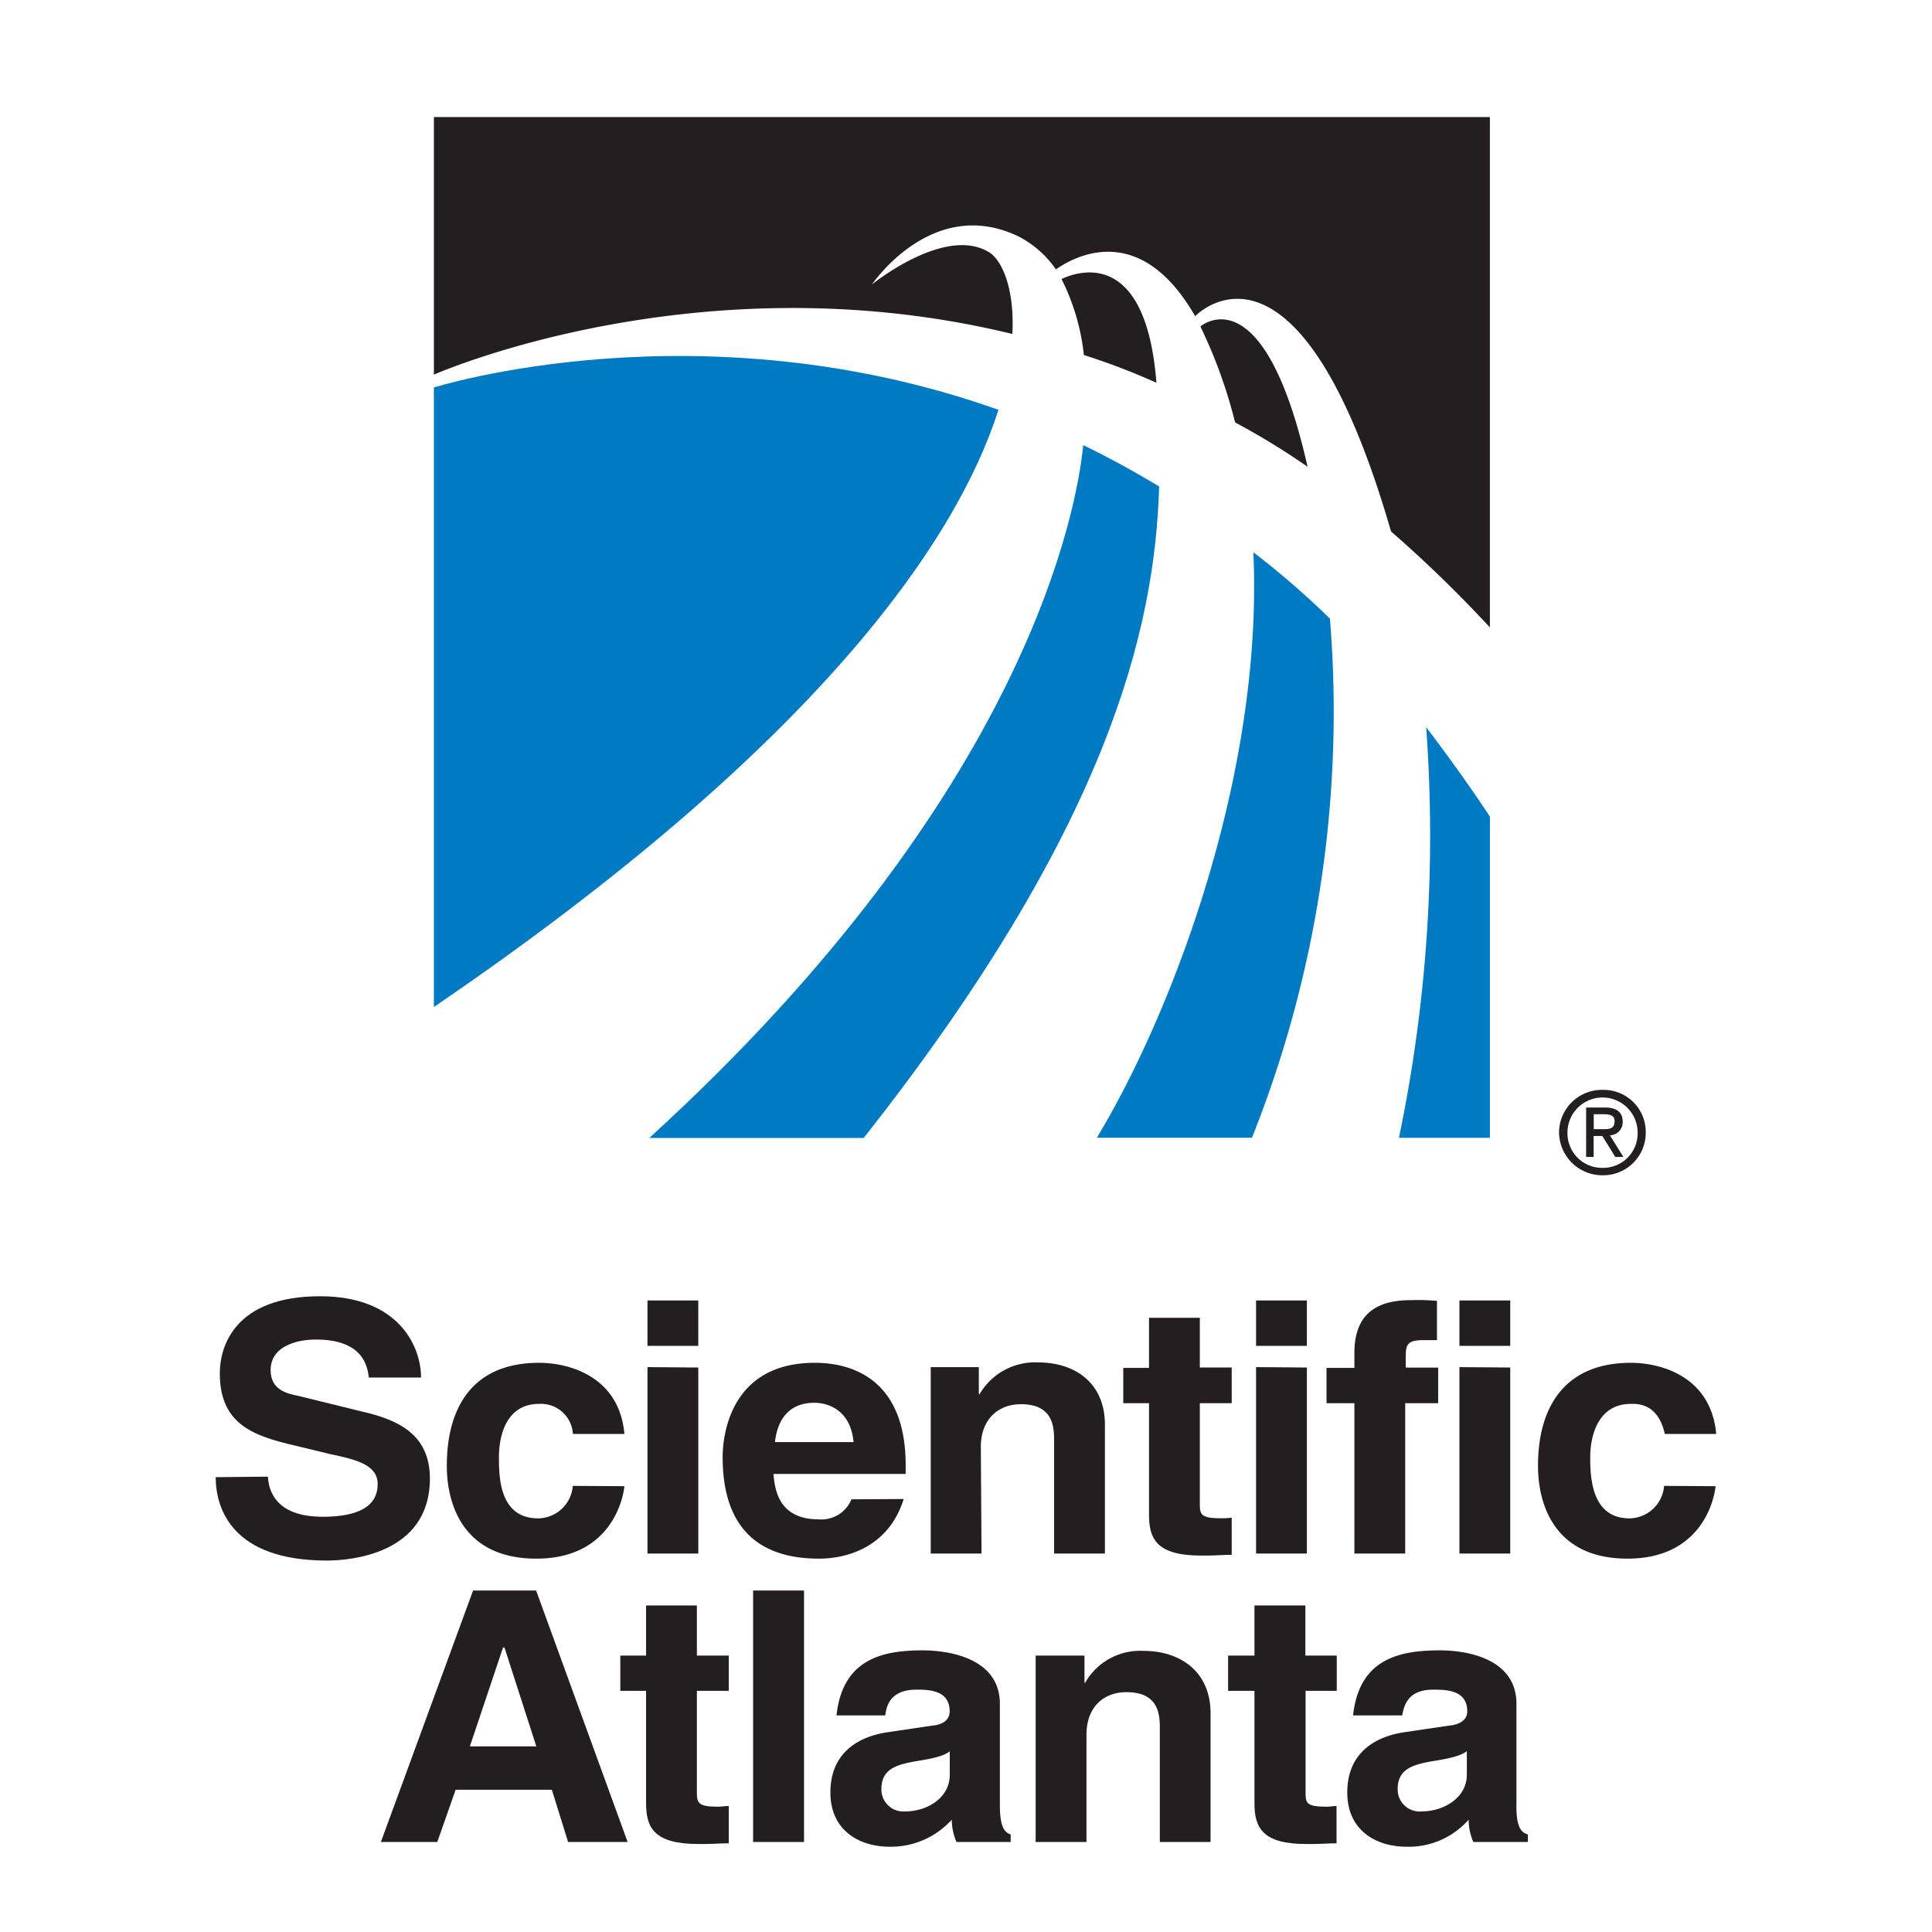 <svg xmlns="http://www.w3.org/2000/svg" viewBox="0 0 192.76 192.76"><rect x="0" y="0" width="192.76" height="192.76" fill="#333333" stroke="none"/><defs><style>.cls-1{fill:#fff;}.cls-1,.cls-2,.cls-3{fill-rule:evenodd;}.cls-2{fill:#231f20;}.cls-3{fill:#007ac2;}</style></defs><title>logo-scientific-atlanta</title><g id="Layer_2" data-name="Layer 2"><g id="Layer_1-2" data-name="Layer 1"><polygon class="cls-1" points="0 0 192.76 0 192.76 192.76 0 192.76 0 0 0 0"/><path class="cls-2" d="M26.73,147.33c.07,1.35.74,4,5.47,4,2.57,0,5.48-.54,5.48-3.25,0-1.89-2-2.43-4.73-3l-2.77-.67c-4.2-1-8.25-1.83-8.25-7.38,0-2.77,1.55-7.7,10-7.7,7.92,0,10.08,5.07,10.08,8.11H36.8c-.13-1.08-.54-3.79-5.27-3.79-2.1,0-4.53.75-4.53,3.05,0,2,1.69,2.36,2.77,2.57l6.29,1.55c3.58.81,6.83,2.23,6.83,6.7,0,7.57-8,8.18-10.28,8.18-9.47,0-11.09-5.21-11.09-8.32Z"/><path class="cls-2" d="M62.3,148.28c-.21,1.89-1.76,7.23-8.79,7.23-7.24,0-8.93-5.34-8.93-9.26,0-6,2.7-10.28,9.2-10.28,3,0,8,1.35,8.52,7.1H57.16a3.19,3.19,0,0,0-3.38-3c-3.18,0-4,3-4,5.34,0,2,.06,6.08,3.92,6.08a3.51,3.51,0,0,0,3.45-3.24Z"/><path class="cls-2" d="M69.67,136.44V155H64.6v-18.6Zm0-2.16H64.6v-4.53h5.07v4.53Z"/><path class="cls-2" d="M90.16,149.56C88.8,154,85,155.51,81.7,155.51c-5.41,0-9.6-2.5-9.6-10.14,0-2.23.81-9.4,9.2-9.4,3.85,0,9.06,1.76,9.06,10.21v.88H77.17c.14,1.42.41,4.53,4.53,4.53a3.23,3.23,0,0,0,3.25-2Zm-5-5.68c-.27-3-2.3-3.92-3.92-3.92-2.37,0-3.65,1.49-3.92,3.92Z"/><path class="cls-2" d="M110.24,155h-5.07V143.75c0-1.36-.07-3.65-3.31-3.65-2.24,0-4,1.48-4,4.26L97.93,155H92.86v-18.6h4.8v2.71h.07a6.4,6.4,0,0,1,5.82-3.18c3.78,0,6.69,2.1,6.69,6.22V155Z"/><path class="cls-2" d="M119.71,136.44h3.18V140h-3.18V150c0,1.08.06,1.48,2.09,1.48a7.08,7.08,0,0,0,1.09-.06v3.71c-.82,0-1.63.07-2.44.07h-.61c-4.39,0-5.2-1.62-5.2-4.06V140h-2.57v-3.52h2.57v-5h5.07v5Z"/><path class="cls-2" d="M130.39,136.44V155h-5.07v-18.6Zm0-2.16h-5.07v-4.53h5.07v4.53Z"/><path class="cls-2" d="M140.2,155h-5.07V140h-2.78v-3.52h2.78V135c0-3.86,2.16-5.28,5.61-5.28a21.78,21.78,0,0,1,2.63.07v3.92H142c-1.75,0-1.75.54-1.75,2v.74h3.24V140H140.2V155Z"/><path class="cls-2" d="M150.68,136.44V155h-5.07v-18.6Zm0-2.16h-5.07v-4.53h5.07v4.53Z"/><path class="cls-2" d="M171.17,148.28c-.21,1.89-1.76,7.23-8.79,7.23-7.24,0-8.93-5.34-8.93-9.26,0-6,2.77-10.28,9.26-10.28,3,0,8,1.35,8.52,7.1H166.1c-.27-1.22-1-3.11-3.39-3-3.17,0-4.05,3-4.05,5.34,0,2,.13,6.08,3.92,6.08a3.51,3.51,0,0,0,3.45-3.24Z"/><path class="cls-2" d="M43.63,183.78H38l9.2-25.09h6.29l9.13,25.09H56.68l-1.62-5.21h-9.6l-1.83,5.21Zm3.25-9.54h6.63l-3.18-9.87h-.14l-3.31,9.87Z"/><path class="cls-2" d="M69.53,165.18h3.18v3.52H69.53v10.07c0,1.09.07,1.49,2.1,1.49.34,0,.67-.07,1.08-.07v3.72c-.81,0-1.62.07-2.43.07h-.61c-4.4,0-5.21-1.62-5.21-4.06V168.7H61.89v-3.52h2.57v-5h5.07v5Z"/><polygon class="cls-2" points="80.22 183.78 75.14 183.78 75.14 158.69 80.22 158.69 80.22 183.78 80.22 183.78"/><path class="cls-2" d="M99.76,180.13c0,2.16.47,2.7,1.08,2.9v.75H95.43a5.71,5.71,0,0,1-.47-2.23,8.16,8.16,0,0,1-6.22,2.7c-2.91,0-5.89-1.55-5.89-5.41,0-3.65,2.37-5.48,5.62-6l4.53-.67c.81-.07,1.75-.41,1.75-1.42,0-2.1-2-2.17-3.31-2.17-2.5,0-3,1.49-3.11,2.57H83.46c.61-5.68,4.67-6.49,8.59-6.49,2.7,0,7.71.81,7.71,5.34v10.08Zm-5-5.41c-.47.4-1.28.67-3.38,1-1.89.34-3.44.75-3.44,2.77a2.19,2.19,0,0,0,2.36,2.24c2.23,0,4.46-1.36,4.46-3.66v-2.36Z"/><path class="cls-2" d="M120.79,183.78h-5.07V172.49c0-1.36-.07-3.66-3.32-3.66-2.23,0-4,1.42-4,4.26v10.69h-5.07v-18.6h4.87v2.71h.07a6.31,6.31,0,0,1,5.81-3.18c3.72,0,6.7,2.1,6.7,6.22v12.85Z"/><path class="cls-2" d="M130.26,165.18h3.11v3.52h-3.11v10.07c0,1.09,0,1.49,2.09,1.49.34,0,.68-.07,1-.07v3.72c-.81,0-1.56.07-2.37.07h-.68c-4.32,0-5.14-1.62-5.14-4.06V168.7h-2.63v-3.52h2.63v-5h5.08v5Z"/><path class="cls-2" d="M151.29,180.13c0,2.16.47,2.7,1.15,2.9v.75H147a5.54,5.54,0,0,1-.47-2.23,7.94,7.94,0,0,1-6.23,2.7c-2.9,0-5.88-1.55-5.88-5.41,0-3.65,2.37-5.48,5.61-6l4.53-.67c.82-.07,1.83-.41,1.83-1.42,0-2.1-2-2.17-3.38-2.17-2.5,0-2.91,1.49-3.11,2.57H135c.61-5.68,4.67-6.49,8.66-6.49,2.7,0,7.64.81,7.64,5.34v10.08Zm-4.94-5.41c-.54.4-1.35.67-3.45,1-1.89.34-3.45.75-3.45,2.77a2.19,2.19,0,0,0,2.37,2.24c2.23,0,4.53-1.36,4.53-3.66v-2.36Z"/><polygon class="cls-1" points="151.69 116.63 151.69 8.5 40.19 8.5 40.19 116.63 151.69 116.63 151.69 116.63"/><path class="cls-3" d="M43.29,100.47C81.5,74.43,95.43,54,99.62,40.89h0C69.8,30.28,43.29,38.66,43.29,38.66v61.81Z"/><path class="cls-3" d="M64.8,113.52c37.87-34.55,42.67-63,43.28-69.11h0c2.5,1.22,5,2.57,7.57,4.13h0c-.41,14.26-5.14,34.14-29.48,65H64.8Z"/><path class="cls-3" d="M109.43,113.52C117,101,126.06,77.14,125.05,55.1h0a85,85,0,0,1,7.64,6.62h0a114.81,114.81,0,0,1-7.78,51.8H109.43Z"/><path class="cls-3" d="M139.59,113.45a147.62,147.62,0,0,0,2.7-40.91l-.06-.07c2.16,2.84,4.32,5.82,6.42,9v32.05h-9.06v-.07Z"/><path class="cls-2" d="M119.23,31.56S129.44,20.74,138.78,53l.06.07a127.84,127.84,0,0,1,9.81,9.53V11.68H43.29v25.7S69.67,25.68,101,33.32v.14c.27-4.74-1.08-7.58-2.36-8.32C94.21,22.5,87,28.38,87,28.38s6-8.92,14.6-4.8a10.23,10.23,0,0,1,3.72,3.25v.07c1.63-1.15,8.32-5.14,13.93,4.66Z"/><path class="cls-2" d="M119.77,32.58a49.41,49.41,0,0,1,3.45,9.53l.07.07a72.21,72.21,0,0,1,7.17,4.39h0c-4.4-19.47-10.69-14-10.69-14Z"/><path class="cls-2" d="M115.38,38.19c-1-12.78-7.17-11.43-9.47-10.35a22.06,22.06,0,0,1,2.23,7.58h0a67.68,67.68,0,0,1,7.24,2.77Z"/><path class="cls-2" d="M155.55,113a4.27,4.27,0,0,1,4.39-4.26A4.2,4.2,0,0,1,164.2,113a4.24,4.24,0,0,1-4.26,4.26,4.32,4.32,0,0,1-4.39-4.26Zm4.39,3.52a3.44,3.44,0,0,0,3.45-3.52,3.48,3.48,0,1,0-7,0,3.45,3.45,0,0,0,3.51,3.52Zm-.94-1.09h-.75v-4.93h1.89c1.15,0,1.76.47,1.76,1.42a1.3,1.3,0,0,1-1.28,1.35l1.35,2.16h-.81l-1.29-2.09H159v2.09Zm.87-2.77c.68,0,1.22,0,1.22-.81,0-.61-.54-.68-1.08-.68h-1v1.49Z"/></g></g></svg>